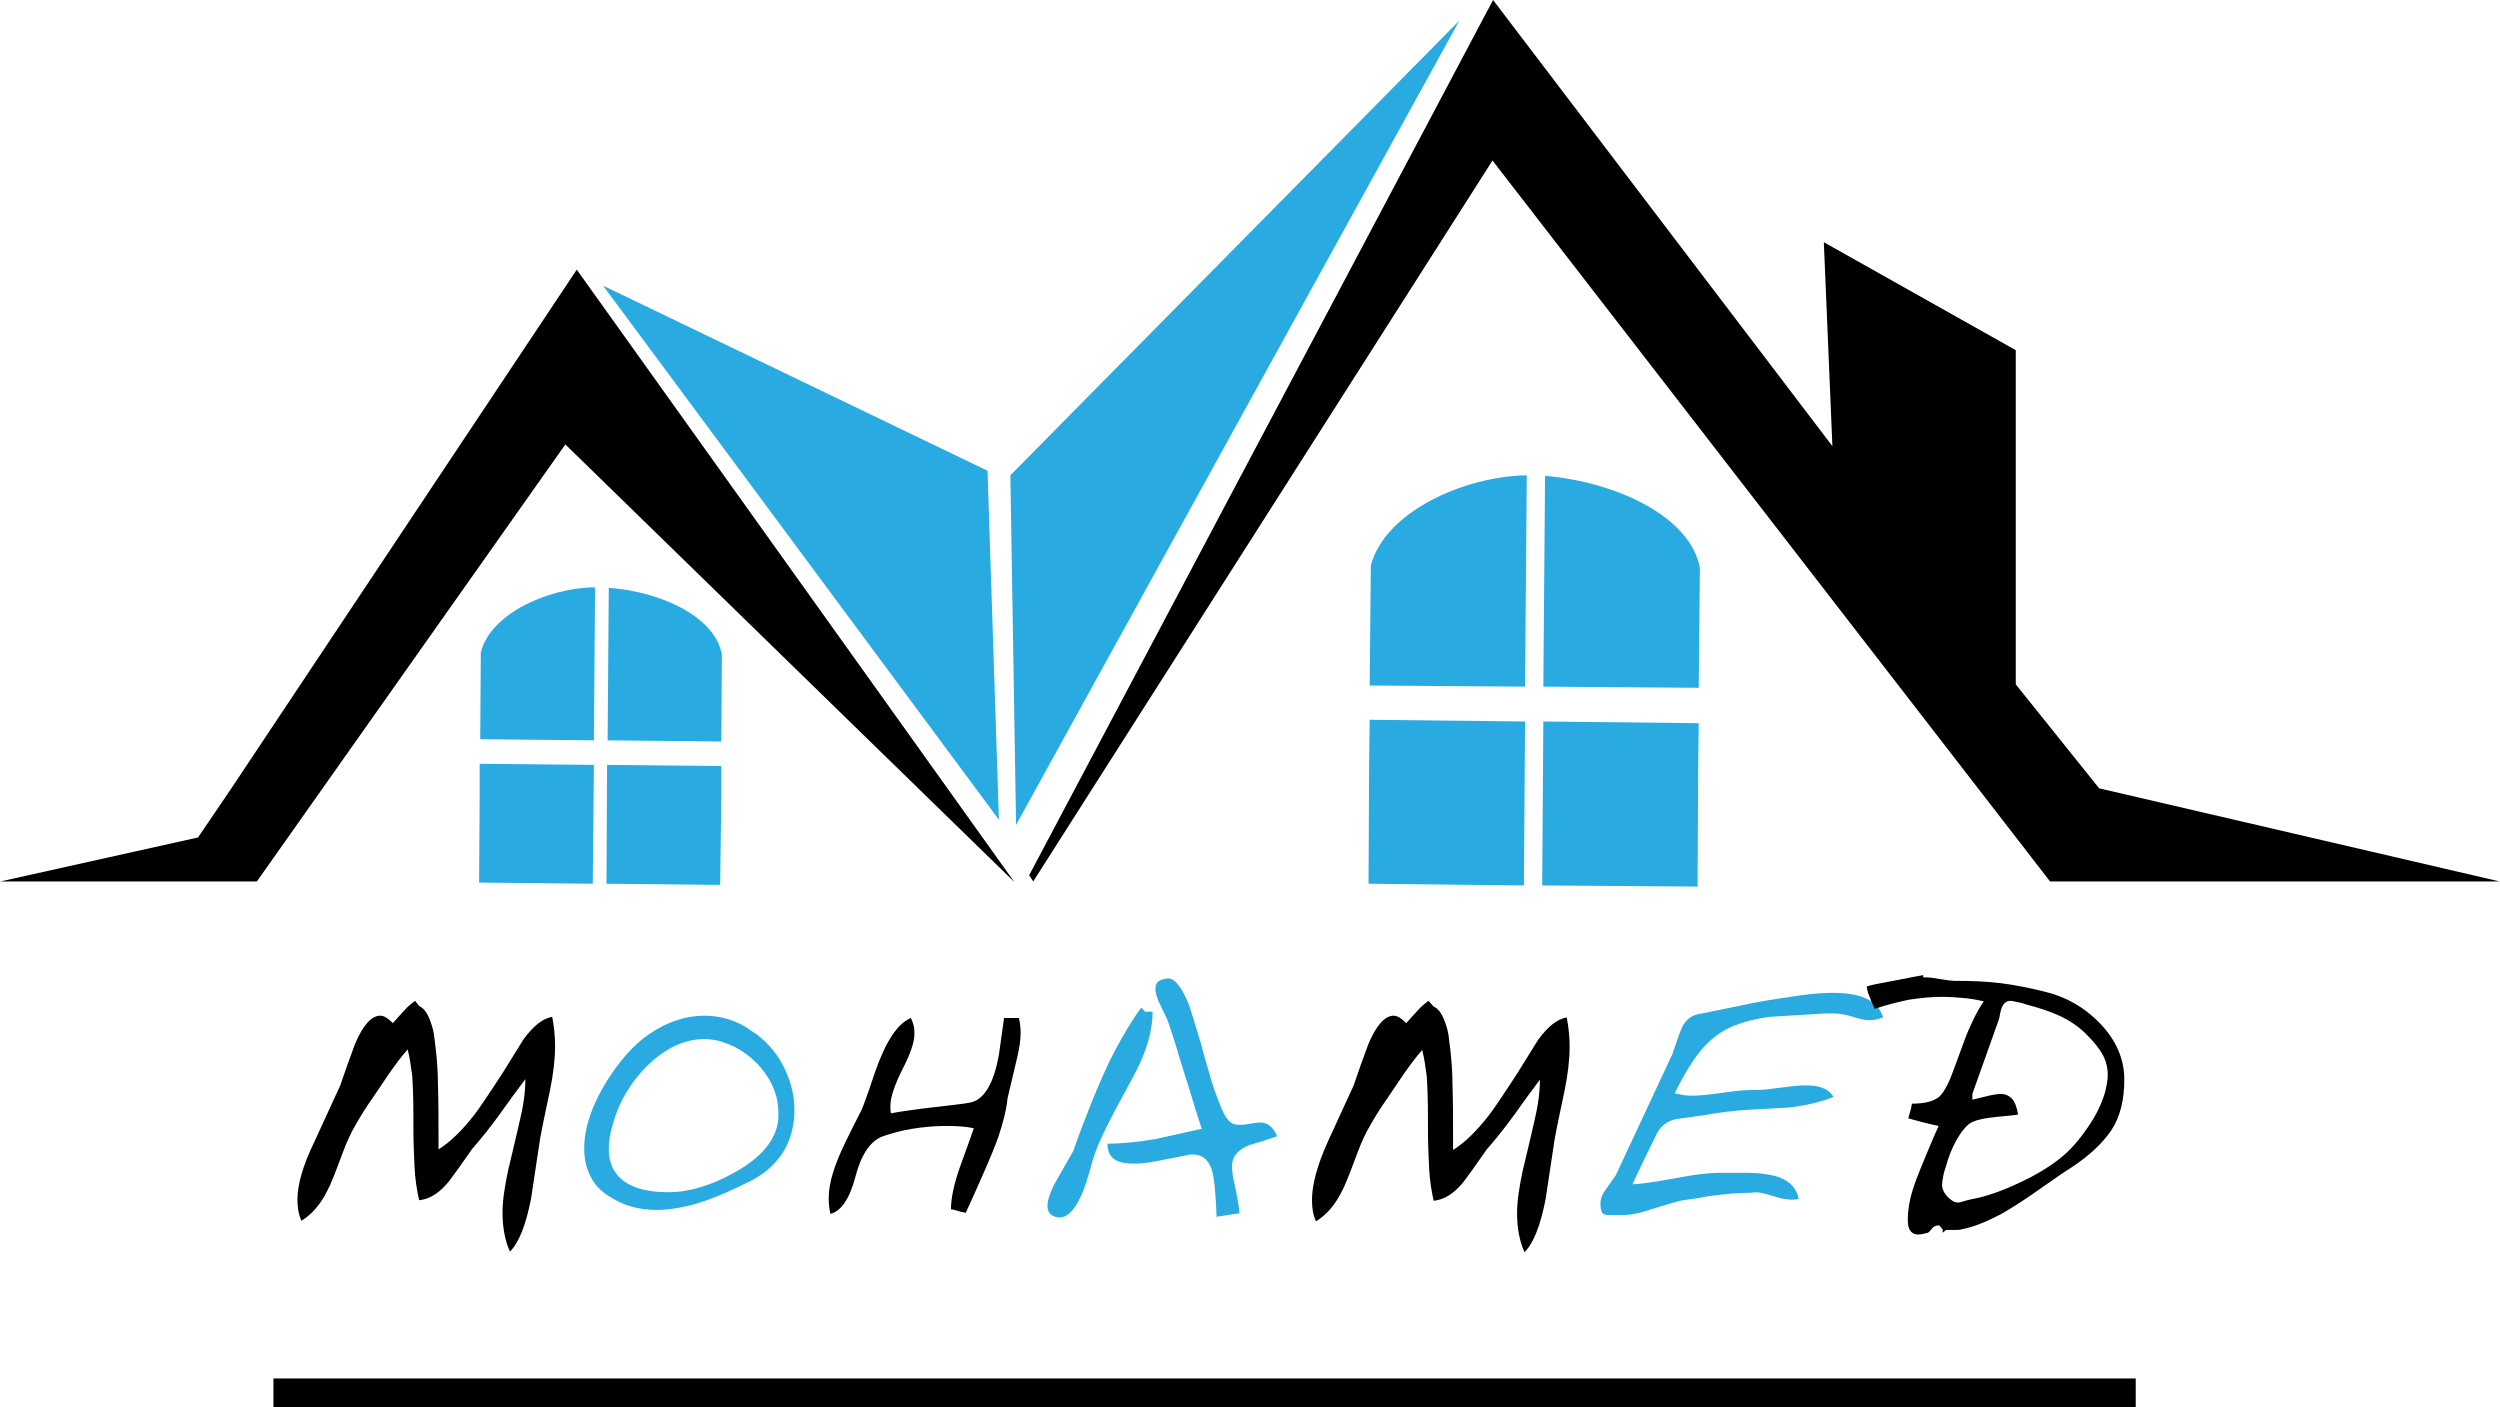 <svg id="Layer_1" xmlns="http://www.w3.org/2000/svg" viewBox="0 0 437.5 246.3" width="2500" height="1407"><style>.st0{fill:#29abe2}</style><path d="M40.3 138.2l-5.7 8.4L0 154.3h44.9l54-76.5 78.6 76.6-76.6-107.2zM367.4 138l-14.6-18.2V61.3l-33.6-18.9 1.5 35.7L261.3 0l-81.2 153.2.7 1.1 80.4-126.2 97.6 126.2h78.7z"/><path class="st0" d="M239.9 99l-.2 21 27.2.2.3-37c-11.2.2-24.9 6.5-27.3 15.8M270.4 83.3l-.3 36.9 27.2.2.2-21c-1.6-8.8-14.3-15-27.1-16.1M239.6 133.8l-.1 20.9 27.2.3.2-28.7-27.2-.3zM269.9 155l27.2.2.1-20.8.1-7.8-27.2-.3zM84.1 114.2l-.1 15.2 19.9.2.2-26.8c-8.2.1-18.3 4.6-20 11.4M106.5 102.9l-.2 26.7 19.9.2.1-15.2c-1.1-6.5-10.4-11-19.8-11.7M83.9 139.4l-.1 15.1 19.9.2.2-20.8-20-.2zM106.1 154.7l19.9.2.2-15.1v-5.7l-20-.2zM172.8 82.4L105.5 50l69.3 93.5zM176.8 83.2l1 61.2L255.4 3.6z"/><path d="M47.8 241.3h326v5h-326zM72.6 175.2c-.7.5-1.4 1.1-2 1.8-.3.3-.9 1-1.9 2.1-.8-.8-1.5-1.3-2.2-1.3-1.5 0-3 1.6-4.4 4.9-.9 2.4-1.8 4.9-2.6 7.3-1.5 3.3-3 6.5-4.5 9.8-2 4.1-3 7.5-3 10.2 0 1.4.2 2.6.7 3.7 1.8-1.1 3.4-2.9 4.6-5.4.5-.9 1.4-3.2 2.7-6.7.6-1.6 1.3-3.2 2.3-4.9.8-1.4 1.8-3 3-4.7.9-1.3 1.8-2.7 2.7-4 1.2-1.7 2.3-3.2 3.3-4.3.4 1.6.6 3.2.8 4.7.1 1.5.2 3.9.2 7.2v1.7c0 2.6.1 4.9.2 7 .1 2.1.4 4 .8 5.8 2-.2 3.7-1.4 5.3-3.4.9-1.2 2.2-3 4-5.6 1.5-1.7 3.1-3.7 4.7-5.9 1.5-2.1 3-4.2 4.6-6.3 0 2.1-.3 4.5-1 7.4-.7 2.9-1.3 5.7-2 8.5-.6 2.8-1 5.3-1 7.5 0 1.2.1 2.4.3 3.5.2 1.1.5 2.2 1 3.3 1.6-1.6 2.8-4.7 3.7-9.3.5-3.5 1.1-7.1 1.6-10.6.5-2.7 1.1-5.4 1.7-8.3.6-2.9.9-5.5.9-7.8 0-1.8-.2-3.5-.5-5.1-1.7.3-3.3 1.6-5 3.9-1.2 1.9-2.4 3.9-3.6 5.8-2.6 4-4.3 6.5-5 7.4-2.1 2.7-4.2 4.8-6.3 6.1 0-4.9 0-8.6-.1-11.2 0-2.5-.2-5.2-.6-8.1-.1-1.2-.4-2.3-.8-3.3-.5-1.4-1.2-2.2-1.9-2.5l-.7-.9z"/><path class="st0" d="M113.2 186.6c3.2-3.1 6.5-4.7 10-4.7 1.2 0 2.4.2 3.5.6 1.1.4 2.3.9 3.4 1.7 1.9 1.3 3.4 2.9 4.5 4.8s1.6 3.8 1.6 5.9c0 .5 0 1-.1 1.6-.5 3.2-3 6.2-7.5 8.7-4.1 2.3-8 3.5-11.6 3.5-3.4 0-6-.6-7.8-1.9-1.8-1.3-2.7-3.2-2.7-5.6 0-1.3.2-2.6.6-4 1.1-4.2 3.2-7.7 6.1-10.6zm10-8.8c-3.3 0-6.5 1.1-9.6 3.2-2.8 1.9-5.3 4.8-7.6 8.5-2.5 4.1-3.8 8-3.8 11.5 0 1.7.3 3.3 1 4.7.6 1.4 1.7 2.6 3 3.5 1.4.9 2.8 1.6 4.2 2 1.4.4 2.9.6 4.4.6 2.5 0 5.4-.5 8.6-1.6 2.3-.8 5-2 8-3.5 2.5-1.3 4.4-3 5.8-5.3 1.2-2.1 1.8-4.5 1.8-7.1 0-2.7-.7-5.3-2-7.8s-3.2-4.6-5.6-6.1c-2.5-1.8-5.3-2.6-8.2-2.6z"/><path d="M147.9 200c-1.9 3.9-2.9 7.1-2.9 9.7 0 1 .1 1.9.3 2.8 1.9-.5 3.4-2.7 4.4-6.6 1-3.8 2.6-6.2 4.8-7 1.5-.5 3.2-1 5.1-1.3 1.9-.3 3.9-.5 5.9-.5 1.9 0 3.5.1 4.9.4-.8 2.4-1.7 4.7-2.5 7-1 2.9-1.5 5.3-1.5 7.2.3 0 .7.1 1.3.3.3.1.7.2 1.3.3 1-2.2 2-4.4 3-6.7 1.2-2.7 2.1-4.9 2.7-6.6.8-2.4 1.4-4.6 1.6-6.7 0-.1.6-2.5 1.7-7.2.4-1.7.6-3.1.6-4.3 0-.9-.1-1.7-.3-2.6h-2.6c-.3 2.1-.6 4.2-.9 6.4-.9 5.1-2.6 7.9-5 8.4-.8.2-3.7.5-8.7 1.1-2.1.3-3.8.5-5.2.8-.1-.4-.1-.9-.1-1.3 0-1.5.7-3.6 2.1-6.4 1.4-2.7 2.1-4.8 2.1-6.1 0-.5 0-1-.1-1.5-.1-.4-.3-.9-.5-1.4-2.4 1-4.4 4.1-6.3 9.5-1.3 3.9-2.1 6.1-2.4 6.7-1 1.9-1.9 3.8-2.8 5.6z"/><path class="st0" d="M199.7 176.4c-1.7 2.3-3.2 4.9-4.8 7.9-1.2 2.3-2.5 5.3-3.9 8.7-.9 2.3-2 5.1-3.2 8.5-1.1 1.9-2.2 3.9-3.3 5.8-.8 1.6-1.2 2.9-1.2 3.8 0 .5.1.9.4 1.3.3.4.8.6 1.4.7 1.5.2 2.8-1 4.1-3.8.6-1.3 1.2-3.2 1.9-5.8.6-2.2 1.9-5.1 3.8-8.7 2.5-4.7 4.1-7.5 4.6-8.7 1.5-3.3 2.2-6.3 2.2-9h-1.3l-.7-.7zm6.6 8.4c.7 2.2 1.3 4.3 2 6.4.6 2.1 1.3 4.3 2 6.4-4.9 1.1-7.6 1.7-8.1 1.8-3 .5-5.8.8-8.4.8 0 1.3.4 2.2 1.3 2.8.8.5 1.9.7 3.3.7 1 0 2.2-.1 3.8-.4 1.6-.3 3.6-.7 6.1-1.2h.4c2.1 0 3.3 1.4 3.7 4.2.2 1.5.4 3.7.5 6.7.6-.1 1.5-.2 2.5-.4.5-.1 1-.1 1.5-.2 0-.7-.3-2.5-.9-5.3-.3-1.2-.4-2.2-.4-3 0-1.6 1-2.8 2.9-3.6 1.7-.5 3.3-1 5-1.6-.4-.9-.9-1.6-1.4-1.9-.5-.4-1.1-.5-1.7-.5-.3 0-1 .1-2.2.3-.5.1-.9.1-1.3.1-.6 0-1.1-.1-1.5-.4-.4-.3-.8-.8-1.2-1.5-.8-1.7-1.5-3.6-2.2-5.8-.6-2.2-1.3-4.3-1.8-6.4-1.3-4.3-2-6.6-2.1-6.8-1.3-3.3-2.6-4.9-3.9-4.7-.8.1-1.3.3-1.6.6-.3.3-.4.7-.4 1.3 0 .5.2 1.2.5 2 .4.8.9 1.9 1.5 3.1.8 2.2 1.5 4.4 2.1 6.5z"/><path d="M250 175.2c-.7.5-1.4 1.1-2 1.8-.3.3-.9 1-1.9 2.1-.8-.8-1.5-1.3-2.2-1.3-1.5 0-3 1.6-4.4 4.9-.9 2.4-1.8 4.9-2.6 7.3-1.5 3.3-3 6.5-4.5 9.8-1.9 4.2-2.8 7.6-2.8 10.3 0 1.4.2 2.6.7 3.7 1.8-1.1 3.4-2.9 4.6-5.4.5-.9 1.4-3.2 2.7-6.7.6-1.6 1.3-3.2 2.3-4.9.8-1.4 1.8-3 3-4.7.9-1.3 1.8-2.7 2.7-4 1.2-1.7 2.3-3.2 3.3-4.3.4 1.6.6 3.2.8 4.7.1 1.5.2 3.9.2 7.2v1.7c0 2.6.1 4.9.2 7 .1 2.1.4 4 .8 5.8 2-.2 3.7-1.4 5.3-3.4.9-1.2 2.2-3 4-5.6 1.5-1.7 3.1-3.7 4.7-5.9 1.5-2.1 3-4.2 4.6-6.3 0 2.1-.3 4.5-1 7.4-.7 2.9-1.3 5.7-2 8.5-.6 2.8-1 5.3-1 7.5 0 1.2.1 2.4.3 3.5.2 1.1.5 2.2 1 3.3 1.6-1.6 2.8-4.7 3.7-9.3.5-3.5 1.1-7.1 1.6-10.6.5-2.7 1.1-5.4 1.7-8.3.6-2.9.9-5.5.9-7.8 0-1.8-.2-3.5-.5-5.1-1.7.3-3.3 1.6-5 3.9-1.2 1.9-2.4 3.9-3.6 5.8-2.6 4-4.3 6.5-5 7.4-2.1 2.7-4.2 4.8-6.3 6.1 0-4.9 0-8.6-.1-11.2 0-2.5-.2-5.2-.6-8.1-.1-1.2-.4-2.3-.8-3.3-.5-1.4-1.2-2.2-1.9-2.5l-.9-1z"/><path class="st0" d="M310.1 209.3c1.5.5 2.6.7 3.4.7.4 0 .8 0 1.3-.1-.3-1.8-1.5-3.1-3.4-3.8-1.4-.5-3.4-.8-6.1-.8h-4.4c-1.8 0-4.4.3-7.9 1-3.5.6-5.9 1-7.3 1 1.3-2.8 2.6-5.5 4-8.3.7-1.7 1.9-2.7 3.6-3.1 1.7-.2 3.4-.5 5.1-.7 2-.4 4.9-.8 8.7-1 3.8-.2 6-.3 6.7-.4 2.8-.4 5.2-1 7.1-1.8-.5-.8-1.2-1.3-2-1.6-.8-.3-1.9-.4-3.2-.4-.8 0-2.7.2-5.7.6-1.2.2-2.3.2-3.1.2-1.1 0-2.4.1-4 .3-3.4.5-5.6.7-6.5.7-.6 0-1.2 0-1.7-.1-.6-.1-1.1-.2-1.6-.3 2.2-4.5 4.3-7.6 6.3-9.3 2.4-2.2 5.8-3.5 10.3-4.1l9.9-.6h1.3c1 0 2.1.2 3.4.6 1.3.4 2.2.6 2.9.6.7 0 1.5-.2 2.4-.5-.5-1.5-1.5-2.7-3.2-3.4-1.4-.6-3.3-.9-5.6-.9-1.4 0-3.2.1-5.4.4-2.2.3-4.9.7-8.2 1.3-3.1.6-6.2 1.3-9.3 1.9-1.7.2-2.9 1-3.6 2.6-.6 1.5-1.1 3-1.6 4.5-3.3 7.1-6.6 14.1-9.9 21.2l-2.1 3c-.4.7-.6 1.3-.6 1.9 0 .9.1 1.5.4 1.8.2.2.6.3 1.1.3h2.3c1.2 0 2.6-.2 4.1-.7 4.1-1.3 6.3-1.9 6.6-1.9 1.5-.2 2.9-.4 4.4-.7 2.9-.4 5.4-.6 7.5-.6.8-.2 2.1 0 3.6.5z"/><path d="M349.6 195.5c2.1-.2 3.3-.3 3.6-.4-.2-1.3-.6-2.3-1.1-2.8-.5-.5-1.1-.8-1.9-.8-.5 0-1.3.1-2.5.4-1.2.3-2 .5-2.5.6v-1c1.6-4.4 3.1-8.8 4.7-13.2.2-1.2.4-2 .7-2.4.3-.4.7-.7 1.2-.7.3 0 .7.1 1.2.2s1 .2 1.5.4c2.3.6 4.1 1.2 5.7 1.9 2 .9 3.6 2 4.9 3.3 1.3 1.3 2.3 2.5 2.9 3.6.6 1.1.9 2.3.9 3.6 0 .9-.2 1.9-.5 3.1-.6 2-1.6 4.1-3.1 6.2-1.5 2.2-3.1 4-4.9 5.4-1.8 1.4-4.2 2.9-7.3 4.3-3 1.4-5.7 2.3-7.9 2.7-.4.1-1 .2-1.9.5-.3.1-.6.1-.7.1-.3 0-.6-.1-.9-.3-.3-.2-.7-.5-1.1-1-.4-.5-.7-1.1-.7-1.8 0-.4.1-1 .2-1.5.1-.6.3-1.2.5-1.8.4-1.5 1-3 1.7-4.3 1-1.8 1.9-2.9 2.9-3.4.9-.4 2.3-.7 4.4-.9zm-13-24.8c-.1 0-2.2.4-6.3 1.2-1.6.3-2.8.5-3.6.8.1.7.3 1.4.6 2 .2.6.5 1.2.8 1.9 2.1-.7 4.1-1.2 6-1.6 2-.3 3.9-.5 5.8-.5 1.3 0 2.5.1 3.7.2 1.2.1 2.4.3 3.6.6-1.2 1.7-2.1 3.7-3 5.8-.8 2.2-1.6 4.3-2.4 6.5s-1.6 3.6-2.3 4.3c-1 .9-2.6 1.3-4.9 1.3 0 .3-.1.7-.2 1.1-.1.4-.3.9-.4 1.5.2 0 1.1.3 2.7.7 1.2.3 2.1.5 2.6.6-1.1 2.4-2.1 4.9-3.1 7.3-1.2 2.9-2 5.3-2.2 7.5-.1.6-.1 1.2-.1 1.7 0 .7.1 1.3.4 1.8.3.4.7.7 1.4.7.5 0 1-.1 1.7-.3.2-.1.4-.3.7-.7.3-.4.7-.6 1.3-.6l.6.7v.6l.6-.5h1.8c.3 0 .6 0 .9-.1 2.1-.4 4.3-1.3 6.8-2.6 1.6-.9 3.7-2.2 6.4-4.1 3-2.1 5-3.5 6-4.1 3.2-2.1 5.5-4.3 7-6.5 1.6-2.4 2.3-5.4 2.3-8.9 0-3.6-1.4-6.9-4.3-9.9-2.7-2.8-5.9-4.6-9.6-5.5-2.8-.7-5.4-1.2-7.8-1.5-2.4-.3-5.1-.4-8.1-.4-.4 0-1.2-.1-2.4-.3-1.2-.2-1.9-.3-2.2-.3h-.8z"/></svg>
